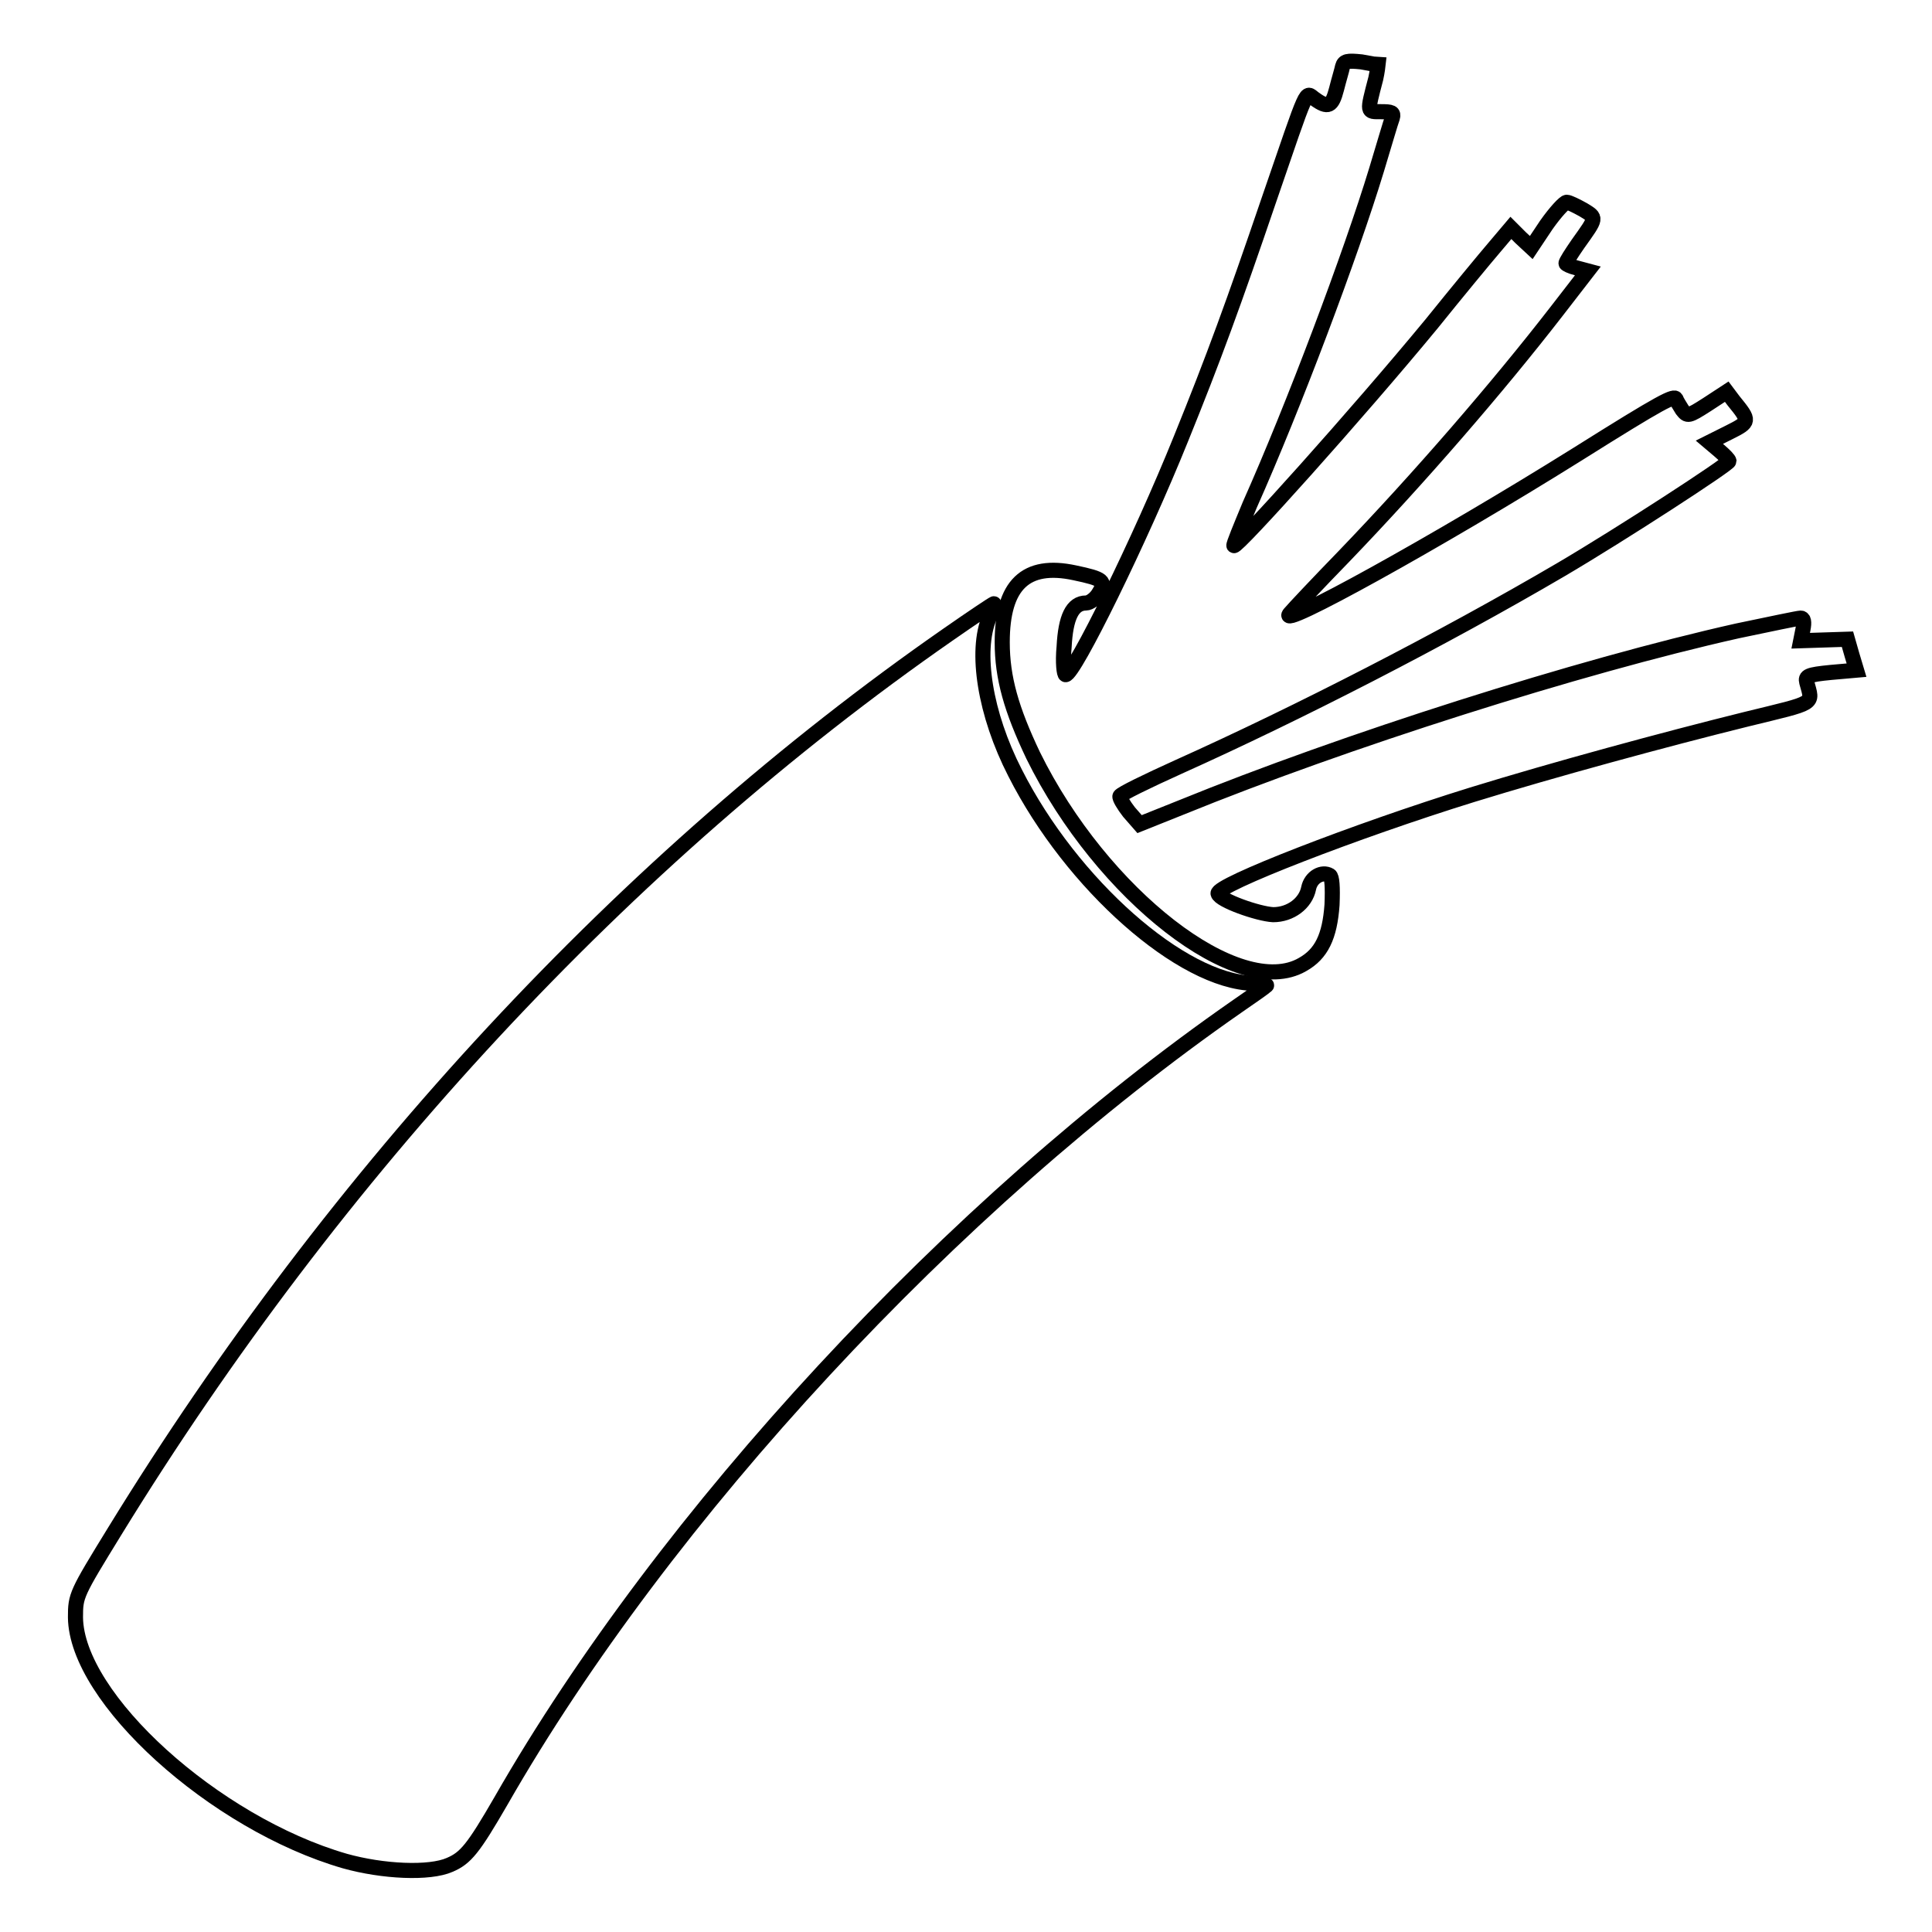 <?xml version="1.0" encoding="utf-8"?>
<!-- Svg Vector Icons : http://www.onlinewebfonts.com/icon -->
<!DOCTYPE svg PUBLIC "-//W3C//DTD SVG 1.1//EN" "http://www.w3.org/Graphics/SVG/1.1/DTD/svg11.dtd">
<svg version="1.1" xmlns="http://www.w3.org/2000/svg" xmlns:xlink="http://www.w3.org/1999/xlink" x="0px" y="0px" viewBox="0 0 256 256" enable-background="new 0 0 256 256" xml:space="preserve">
<g><g><g><path stroke-width="2" fill-opacity="0" stroke="#000000"  d="M177.9,8.8c-0.1,0.5-0.5,1.8-0.8,3c-0.6,2.3-1.1,2.6-2.9,1.3c-1.3-0.9-0.7-2.2-6.1,13.5c-4.6,13.5-7.3,20.9-11.6,31.5c-5.4,13.4-14.2,31.3-15.3,31.3c-0.2,0-0.4-1.6-0.2-3.7c0.2-3.9,1.1-5.8,2.9-5.8c0.5,0,1.3-0.6,1.7-1.3c1-1.6,0.6-1.9-3.2-2.7c-6.5-1.4-9.6,1.6-9.6,9.2c0,4.7,1.2,8.9,4.1,15c9.1,18.5,27.3,32.6,35.7,27.7c2.5-1.4,3.6-3.7,3.9-7.9c0.1-2.4,0-3.7-0.3-3.9c-1-0.6-2.5,0.2-2.8,1.7c-0.4,2-2.4,3.5-4.7,3.5c-2-0.1-7.1-1.9-7.3-2.8c-0.3-1.1,18.2-8.3,33.7-13.1c10.7-3.3,25.4-7.3,36.3-10c9.4-2.3,8.8-1.9,8-4.9c-0.2-0.8,0.1-1,3.2-1.3l3.4-0.3l-0.6-2l-0.6-2.1l-3.1,0.1l-3.1,0.1l0.3-1.5c0.2-1,0.1-1.5-0.3-1.5c-0.3,0-4.1,0.8-8.4,1.7c-21,4.7-52.1,14.6-73.7,23.4l-5.5,2.2l-1.4-1.6c-0.7-0.9-1.3-1.9-1.2-2.1c0.1-0.3,3.6-2,7.8-3.9c15.8-7.1,34.9-16.9,50.6-26.1c8-4.7,22.3-14,22.3-14.4c0-0.2-0.6-0.8-1.3-1.4l-1.3-1.1l2.6-1.3c2.8-1.4,2.8-1.5,0.6-4.2l-0.9-1.2l-2.6,1.7c-2.5,1.6-2.6,1.6-3.3,0.7c-0.3-0.5-0.7-1.1-0.8-1.4c-0.2-0.6-1.8,0.2-13.1,7.3c-18.4,11.5-40.1,23.5-38.1,21.1c0.5-0.6,3.8-4.1,7.2-7.6c9.9-10.3,20.3-22.3,28.2-32.5l4.1-5.3l-1.5-0.4c-0.8-0.2-1.4-0.5-1.4-0.6c0-0.2,0.7-1.3,1.6-2.6c2.5-3.5,2.5-3.4,0.7-4.5c-0.9-0.5-1.9-1-2.2-1s-1.5,1.3-2.7,3l-2,3l-1.4-1.3l-1.3-1.3l-2.2,2.6c-1.2,1.4-5,6-8.3,10.1c-9.9,12-25.8,29.7-26.2,29.4c-0.1-0.1,0.9-2.5,2.1-5.4c5.8-13,13.4-33.2,16.8-44.4c1-3.3,1.9-6.4,2.1-6.9c0.2-0.7-0.1-0.8-1.5-0.8c-1.9,0-1.9,0.2-0.7-4.4c0.2-0.9,0.3-1.8,0.3-1.8c-0.1,0-1-0.2-2.2-0.4C178.5,8,178.1,8.1,177.9,8.8z"/><path stroke-width="2" fill-opacity="0" stroke="#000000"  d="M125.6,84.1c-42.7,29.7-81.1,71.1-110.4,118.8c-5.1,8.3-5.2,8.5-5.2,11.4c0.1,10.7,18.4,27.3,35.7,32.3c5,1.4,11.2,1.7,13.9,0.5c2.1-0.9,3.1-2.1,6.8-8.5c21.7-37.9,59.9-79.1,97.6-105.3c1.9-1.3,3.6-2.5,3.8-2.7c0.2-0.1-0.6-0.3-1.7-0.3c-9.5-0.2-24.1-13.1-31.6-27.9c-4-7.8-5.3-16.1-3.4-20.6c0.4-1,0.7-1.8,0.6-1.8C131.6,80,128.9,81.8,125.6,84.1z"/></g></g></g>
</svg>